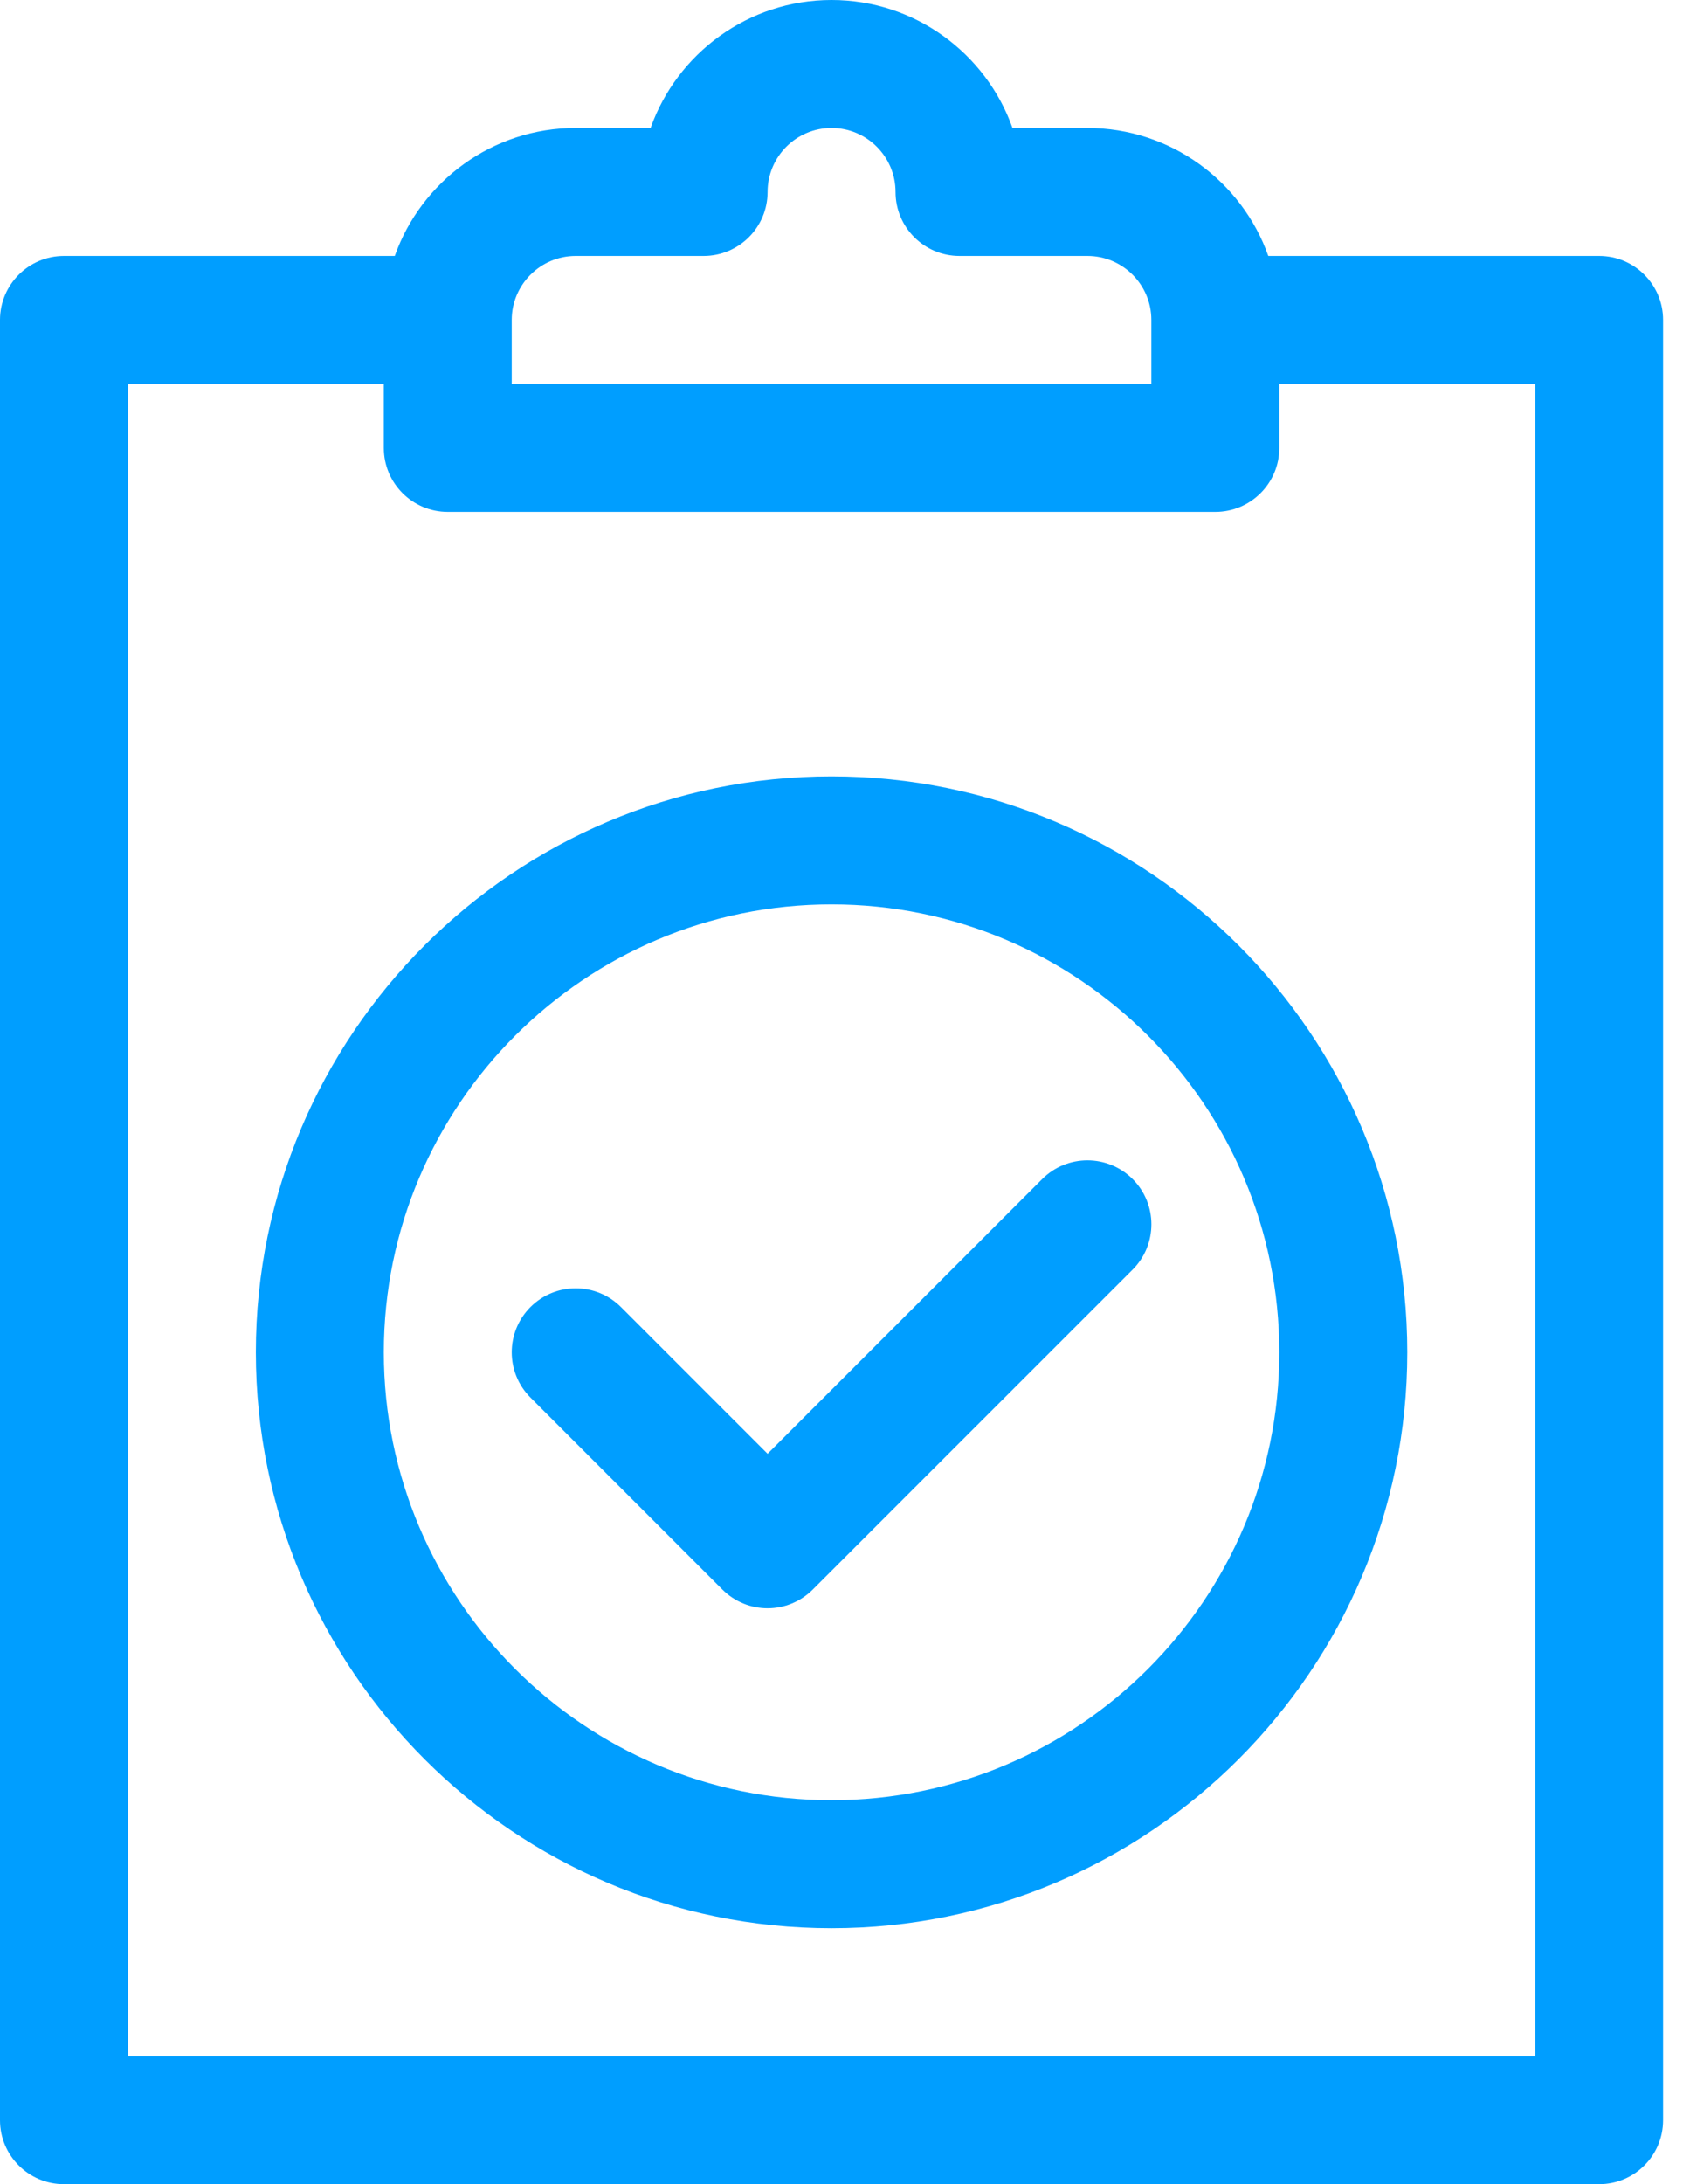 <svg width="37" height="48" viewBox="0 0 37 48" fill="none" xmlns="http://www.w3.org/2000/svg">
<path d="M18.281 17.062C11.303 17.062 5.625 22.74 5.625 29.719C5.625 36.697 11.303 42.375 18.281 42.375C25.26 42.375 30.938 36.697 30.938 29.719C30.938 22.74 25.26 17.062 18.281 17.062ZM18.281 39.562C12.853 39.562 8.438 35.147 8.438 29.719C8.438 24.291 12.853 19.875 18.281 19.875C23.709 19.875 28.125 24.291 28.125 29.719C28.125 35.147 23.709 39.562 18.281 39.562ZM22.912 25.912L16.875 31.949L13.651 28.724C13.101 28.175 12.211 28.175 11.662 28.724C11.113 29.274 11.113 30.164 11.662 30.713L15.881 34.932C16.155 35.206 16.515 35.344 16.875 35.344C17.235 35.344 17.595 35.206 17.869 34.932L24.901 27.901C25.45 27.351 25.45 26.461 24.901 25.912C24.352 25.363 23.461 25.363 22.912 25.912V25.912ZM35.156 5.625H27.883C27.303 3.988 25.739 2.812 23.906 2.812H22.259C21.679 1.176 20.115 0 18.281 0C16.448 0 14.884 1.176 14.303 2.812H12.656C10.823 2.812 9.26 3.988 8.679 5.625H1.406C0.63 5.625 0 6.255 0 7.031V46.594C0 47.37 0.63 48 1.406 48H35.156C35.933 48 36.562 47.37 36.562 46.594V7.031C36.562 6.255 35.933 5.625 35.156 5.625ZM11.25 7.031C11.25 6.256 11.881 5.625 12.656 5.625H15.469C16.245 5.625 16.875 4.995 16.875 4.219C16.875 3.443 17.506 2.812 18.281 2.812C19.057 2.812 19.688 3.443 19.688 4.219C19.688 4.995 20.317 5.625 21.094 5.625H23.906C24.682 5.625 25.312 6.256 25.312 7.031V8.438H11.25V7.031ZM33.75 45.188H2.812V8.438H8.438V9.844C8.438 10.62 9.067 11.25 9.844 11.25H26.719C27.495 11.25 28.125 10.62 28.125 9.844V8.438H33.75V45.188Z" fill="#009EFF"/>
</svg>
